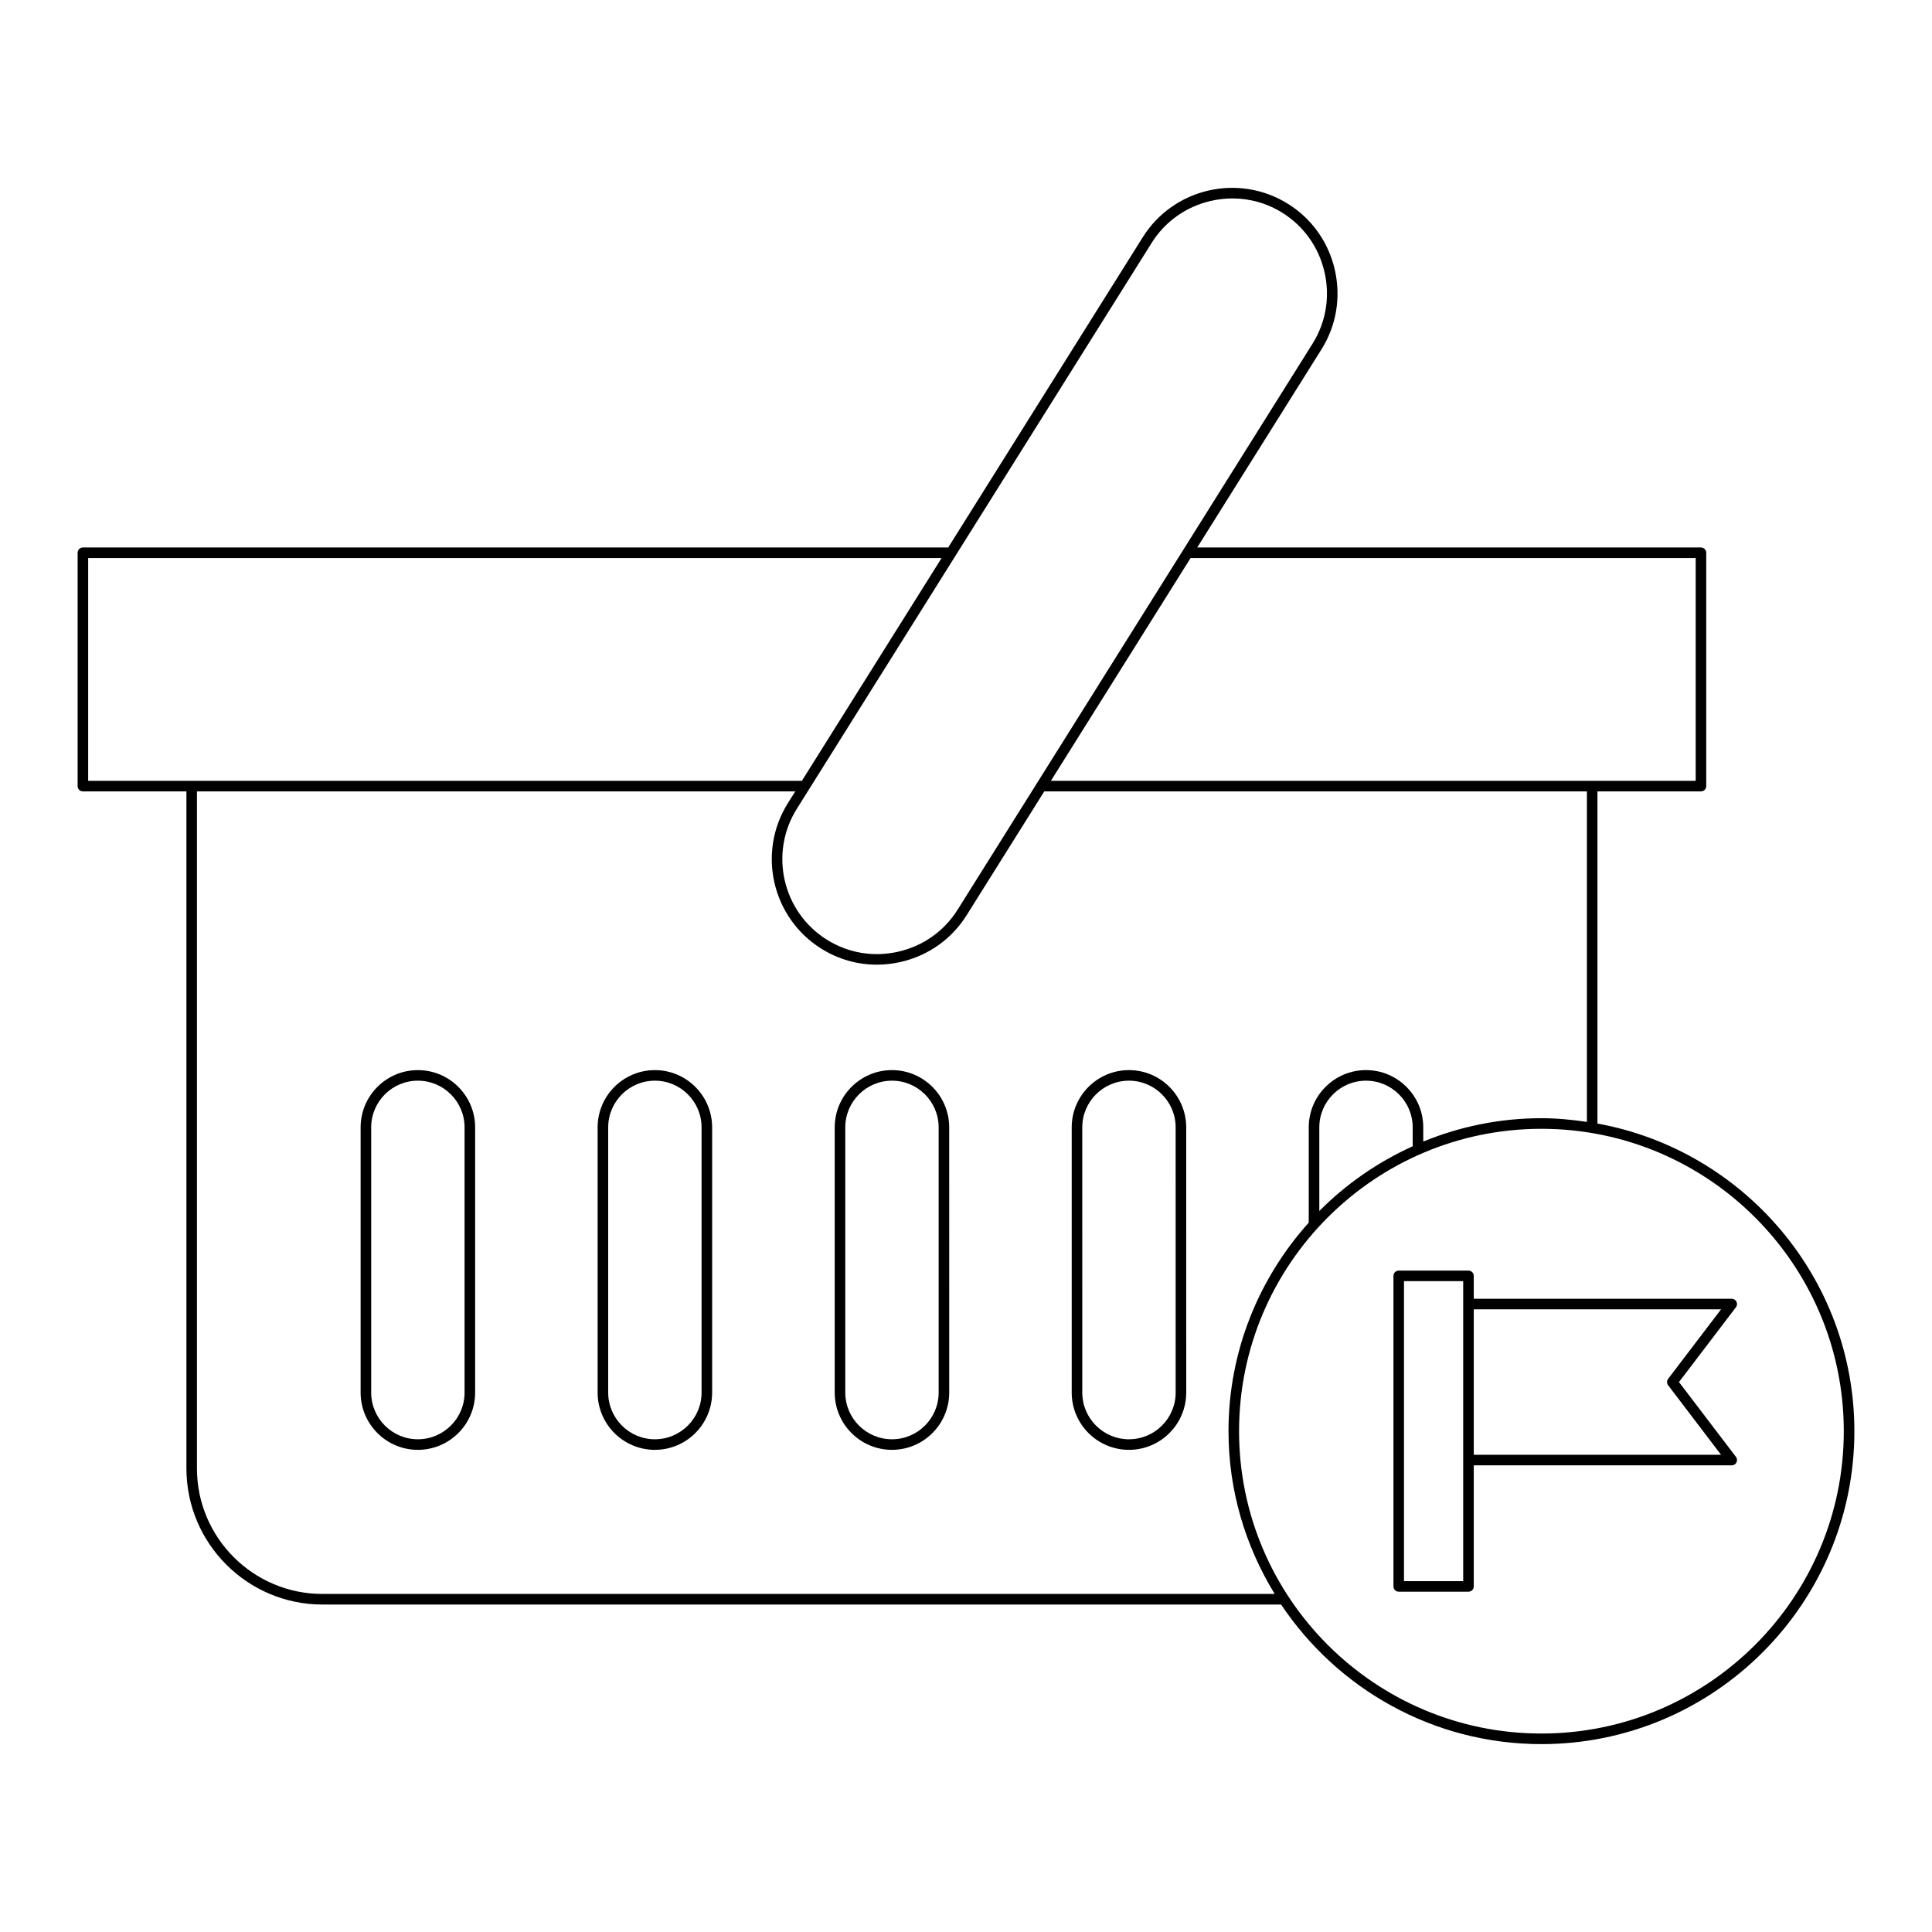 <?xml version="1.0" encoding="UTF-8"?>
<!-- Uploaded to: SVG Repo, www.svgrepo.com, Generator: SVG Repo Mixer Tools -->
<svg fill="#000000" width="800px" height="800px" version="1.1" viewBox="144 144 512 512" xmlns="http://www.w3.org/2000/svg">
 <g>
  <path d="m254.74 427.59c-8.363 0-15.172 6.805-15.172 15.172v70.285c0 8.371 6.805 15.176 15.172 15.176 8.371 0 15.176-6.805 15.176-15.176v-70.285c0-8.367-6.809-15.172-15.176-15.172zm12.375 85.457c0 6.824-5.555 12.375-12.375 12.375-6.824 0-12.371-5.555-12.371-12.375v-70.285c0-6.824 5.547-12.371 12.371-12.371s12.375 5.547 12.375 12.371z"/>
  <path d="m317.55 427.59c-8.363 0-15.172 6.805-15.172 15.172v70.285c0 8.371 6.805 15.176 15.172 15.176 8.363 0 15.172-6.805 15.172-15.176v-70.285c0-8.367-6.809-15.172-15.172-15.172zm12.371 85.457c0 6.824-5.547 12.375-12.371 12.375-6.82 0-12.371-5.555-12.371-12.375v-70.285c0-6.824 5.547-12.371 12.371-12.371 6.824 0 12.371 5.547 12.371 12.371z"/>
  <path d="m380.38 427.59c-8.363 0-15.172 6.805-15.172 15.172v70.285c0 8.371 6.805 15.176 15.172 15.176 8.363 0 15.172-6.805 15.172-15.176l-0.004-70.285c0-8.367-6.805-15.172-15.168-15.172zm12.371 85.457c0 6.824-5.547 12.375-12.371 12.375s-12.371-5.555-12.371-12.375v-70.285c0-6.824 5.547-12.371 12.371-12.371s12.371 5.547 12.371 12.371z"/>
  <path d="m443.19 427.59c-8.371 0-15.176 6.805-15.176 15.172v70.285c0 8.371 6.805 15.176 15.176 15.176 8.363 0 15.172-6.805 15.172-15.176l-0.004-70.285c0-8.367-6.805-15.172-15.168-15.172zm12.371 85.457c0 6.824-5.547 12.375-12.371 12.375-6.824 0-12.375-5.555-12.375-12.375l-0.004-70.285c0-6.824 5.555-12.371 12.375-12.371 6.824 0 12.371 5.547 12.371 12.371z"/>
  <path d="m567.34 441.75v-88.02h27.434c0.77 0 1.398-0.629 1.398-1.398v-61.848c0-0.77-0.629-1.398-1.398-1.398l-133.49-0.004 32.922-52.504c3.953-6.305 5.203-13.793 3.531-21.09s-6.062-13.492-12.367-17.445c-13.059-8.184-30.352-4.227-38.535 8.836l-51.543 82.203h-229.32c-0.77 0-1.398 0.629-1.398 1.398v61.852c0 0.77 0.629 1.398 1.398 1.398h27.434v179.44c0 19.875 16.176 36.047 36.055 36.047l254.05 0.004c14.883 22.277 40.242 36.988 68.988 36.988 45.73 0 82.93-37.199 82.93-82.93-0.004-40.656-29.43-74.5-68.086-81.527zm26.035-149.87v59.051h-170.88l37.027-59.051zm-144.17-83.516c3.555-5.668 9.129-9.621 15.695-11.125 1.902-0.438 3.816-0.652 5.711-0.652 4.664 0 9.238 1.301 13.27 3.828 5.668 3.555 9.621 9.129 11.125 15.695 1.504 6.57 0.379 13.312-3.176 18.98l-94.047 149.98c-3.555 5.668-9.129 9.621-15.695 11.125-6.582 1.52-13.316 0.379-18.98-3.176-11.746-7.371-15.316-22.922-7.945-34.676zm-281.84 142.57v-59.051h226.17l-37.031 59.051zm62.082 215.48c-18.336 0-33.254-14.914-33.254-33.25v-179.44h158.56l-1.965 3.133c-8.184 13.059-4.219 30.344 8.836 38.535 4.484 2.809 9.562 4.258 14.75 4.258 2.109 0 4.231-0.242 6.34-0.723 7.297-1.68 13.492-6.066 17.445-12.371l20.586-32.832h143.8v87.59c-3.945-0.578-7.945-0.977-12.047-0.977-11.082 0-21.645 2.223-31.32 6.188v-3.766c0-8.363-6.805-15.172-15.176-15.172-8.363 0-15.172 6.805-15.172 15.172v25.25c-13.176 14.688-21.266 34.02-21.266 55.258 0 15.812 4.527 30.555 12.242 43.145zm288.93-123.65v5.008c-9.273 4.207-17.668 10.02-24.746 17.164v-22.172c0-6.824 5.547-12.371 12.371-12.371 6.82 0 12.375 5.547 12.375 12.371zm34.117 160.64c-44.184 0-80.129-35.949-80.129-80.129 0-44.184 35.949-80.129 80.129-80.129 44.184 0 80.129 35.949 80.129 80.129 0.004 44.18-35.945 80.129-80.129 80.129z"/>
  <path d="m604.18 488.96c-0.234-0.477-0.723-0.777-1.25-0.777h-68.367v-6.062c0-0.77-0.629-1.398-1.398-1.398h-18.488c-0.77 0-1.398 0.629-1.398 1.398v82.297c0 0.77 0.629 1.398 1.398 1.398h18.488c0.77 0 1.398-0.629 1.398-1.398v-32.086h68.367c0.531 0 1.016-0.301 1.25-0.777 0.242-0.48 0.188-1.051-0.137-1.469l-15.098-19.828 15.098-19.828c0.324-0.422 0.379-0.988 0.137-1.469zm-72.418 74.055h-15.688v-79.496h15.688zm54.309-53.605c-0.379 0.504-0.379 1.191 0 1.695l14.031 18.43-65.539-0.004v-38.551h65.539z"/>
 </g>
</svg>